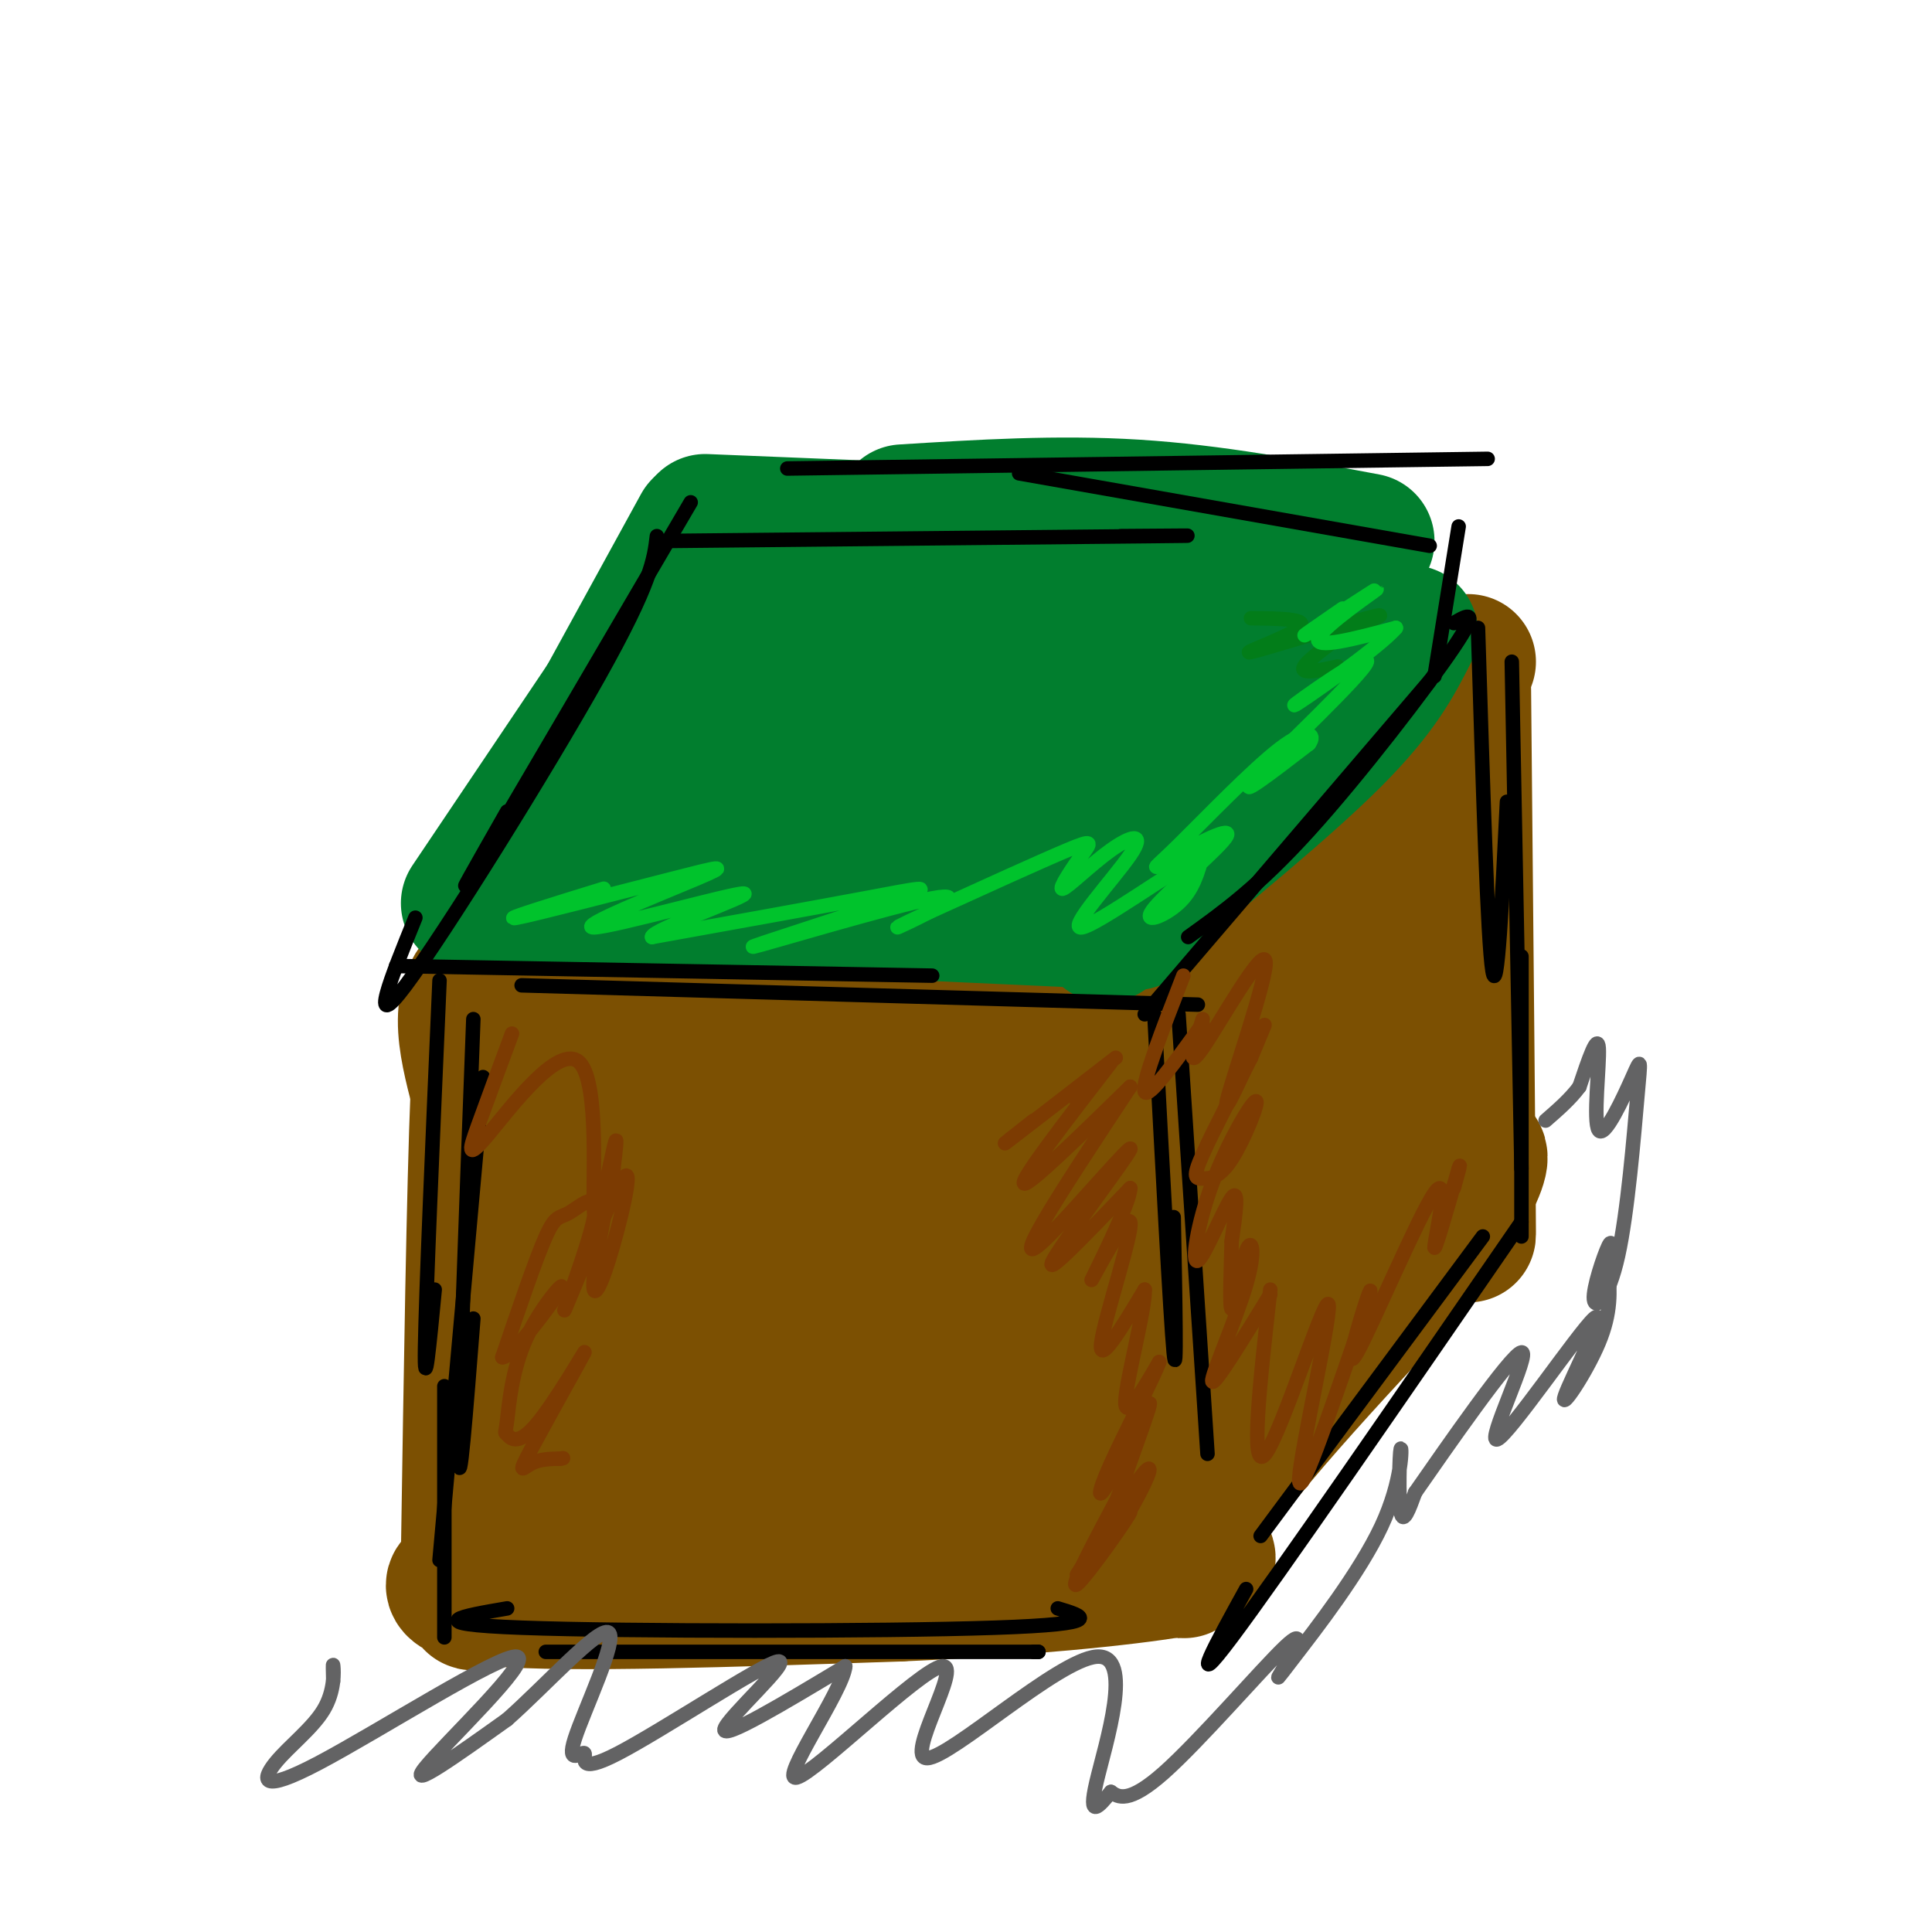 <svg viewBox='0 0 400 400' version='1.1' xmlns='http://www.w3.org/2000/svg' xmlns:xlink='http://www.w3.org/1999/xlink'><g fill='none' stroke='rgb(124,80,2)' stroke-width='28' stroke-linecap='round' stroke-linejoin='round'><path d='M127,195c-8.417,0.417 -16.833,0.833 1,3c17.833,2.167 61.917,6.083 106,10'/><path d='M234,208c0.000,0.000 0.100,0.100 0.1,0.1'/><path d='M239,206c0.000,0.000 65.000,-69.000 65,-69'/><path d='M303,143c0.500,52.833 1.000,105.667 1,112c0.000,6.333 -0.500,-33.833 -1,-74'/><path d='M303,181c-0.500,-8.333 -1.250,7.833 -2,24'/><path d='M241,211c0.000,0.000 7.000,101.000 7,101'/><path d='M248,312c-1.000,18.822 -7.000,15.378 0,3c7.000,-12.378 27.000,-33.689 47,-55'/><path d='M295,260c11.255,-15.584 15.893,-27.043 6,-18c-9.893,9.043 -34.317,38.589 -39,42c-4.683,3.411 10.376,-19.311 17,-36c6.624,-16.689 4.812,-27.344 3,-38'/><path d='M282,210c-3.052,6.758 -12.182,42.653 -15,43c-2.818,0.347 0.678,-34.856 2,-48c1.322,-13.144 0.471,-4.231 -2,2c-2.471,6.231 -6.563,9.780 -9,19c-2.437,9.220 -3.218,24.110 -4,39'/><path d='M254,265c-1.156,9.222 -2.044,12.778 0,5c2.044,-7.778 7.022,-26.889 12,-46'/><path d='M271,206c0.000,0.000 6.000,-9.000 6,-9'/><path d='M281,194c5.289,-7.422 10.578,-14.844 4,-6c-6.578,8.844 -25.022,33.956 -27,36c-1.978,2.044 12.511,-18.978 27,-40'/><path d='M285,184c4.667,-7.167 2.833,-5.083 1,-3'/><path d='M112,199c-1.500,24.333 -3.000,48.667 -5,65c-2.000,16.333 -4.500,24.667 -7,33'/><path d='M100,297c-1.089,7.933 -0.311,11.267 0,10c0.311,-1.267 0.156,-7.133 0,-13'/><path d='M149,200c-19.333,-1.667 -38.667,-3.333 -47,1c-8.333,4.333 -5.667,14.667 -3,25'/><path d='M99,226c-0.833,20.167 -1.417,58.083 -2,96'/><path d='M97,322c0.321,16.024 2.125,8.083 0,6c-2.125,-2.083 -8.179,1.690 6,3c14.179,1.310 48.589,0.155 83,-1'/><path d='M186,330c25.356,-1.089 47.244,-3.311 57,-5c9.756,-1.689 7.378,-2.844 5,-4'/><path d='M133,212c-1.435,0.661 -2.869,1.321 -6,9c-3.131,7.679 -7.958,22.375 -10,36c-2.042,13.625 -1.298,26.179 0,28c1.298,1.821 3.149,-7.089 5,-16'/><path d='M127,227c-0.333,38.583 -0.667,77.167 0,88c0.667,10.833 2.333,-6.083 4,-23'/><path d='M126,291c-1.736,-1.064 -3.473,-2.128 -6,0c-2.527,2.128 -5.845,7.446 -7,11c-1.155,3.554 -0.149,5.342 0,8c0.149,2.658 -0.560,6.185 7,7c7.560,0.815 23.387,-1.080 41,-4c17.613,-2.920 37.011,-6.863 33,-9c-4.011,-2.137 -31.432,-2.468 -40,-1c-8.568,1.468 1.716,4.734 12,8'/><path d='M166,311c6.115,1.868 15.404,2.536 23,3c7.596,0.464 13.500,0.722 28,-2c14.500,-2.722 37.596,-8.425 28,-11c-9.596,-2.575 -51.885,-2.021 -59,-2c-7.115,0.021 20.942,-0.489 49,-1'/><path d='M235,298c-21.385,-0.722 -99.349,-2.029 -115,-2c-15.651,0.029 31.011,1.392 50,2c18.989,0.608 10.306,0.462 12,-1c1.694,-1.462 13.764,-4.240 4,-4c-9.764,0.240 -41.361,3.497 -53,6c-11.639,2.503 -3.319,4.251 5,6'/><path d='M138,305c7.586,2.245 24.051,4.857 36,6c11.949,1.143 19.384,0.816 27,-2c7.616,-2.816 15.415,-8.120 18,-11c2.585,-2.880 -0.043,-3.334 -10,-3c-9.957,0.334 -27.243,1.457 -28,3c-0.757,1.543 15.015,3.507 25,3c9.985,-0.507 14.181,-3.487 16,-5c1.819,-1.513 1.259,-1.561 0,-5c-1.259,-3.439 -3.217,-10.268 -7,-13c-3.783,-2.732 -9.392,-1.366 -15,0'/><path d='M200,278c-7.743,1.920 -19.600,6.721 -21,9c-1.400,2.279 7.659,2.035 12,2c4.341,-0.035 3.965,0.137 12,-4c8.035,-4.137 24.483,-12.584 31,-17c6.517,-4.416 3.104,-4.803 1,-6c-2.104,-1.197 -2.899,-3.206 -12,0c-9.101,3.206 -26.508,11.627 -32,16c-5.492,4.373 0.930,4.698 5,5c4.070,0.302 5.788,0.581 11,1c5.212,0.419 13.918,0.977 20,0c6.082,-0.977 9.541,-3.488 13,-6'/><path d='M240,278c0.636,-5.481 -4.273,-16.183 -7,-21c-2.727,-4.817 -3.270,-3.747 -10,-3c-6.730,0.747 -19.646,1.173 -29,3c-9.354,1.827 -15.144,5.057 -18,7c-2.856,1.943 -2.777,2.600 -2,4c0.777,1.400 2.253,3.543 5,5c2.747,1.457 6.767,2.227 15,1c8.233,-1.227 20.679,-4.450 26,-7c5.321,-2.550 3.515,-4.428 3,-7c-0.515,-2.572 0.259,-5.837 -3,-8c-3.259,-2.163 -10.553,-3.223 -17,-4c-6.447,-0.777 -12.048,-1.270 -19,0c-6.952,1.270 -15.256,4.303 -20,6c-4.744,1.697 -5.927,2.056 -7,4c-1.073,1.944 -2.037,5.472 -3,9'/><path d='M154,267c-1.601,2.692 -4.104,4.921 2,6c6.104,1.079 20.816,1.009 30,0c9.184,-1.009 12.842,-2.955 15,-5c2.158,-2.045 2.817,-4.187 -1,-7c-3.817,-2.813 -12.112,-6.296 -22,-8c-9.888,-1.704 -21.371,-1.629 -27,0c-5.629,1.629 -5.403,4.812 -2,7c3.403,2.188 9.984,3.380 15,3c5.016,-0.380 8.466,-2.333 10,-5c1.534,-2.667 1.153,-6.048 -1,-9c-2.153,-2.952 -6.076,-5.476 -10,-8'/><path d='M148,238c-2.343,0.525 -4.686,1.049 -6,0c-1.314,-1.049 -1.600,-3.673 -2,4c-0.400,7.673 -0.915,25.643 1,30c1.915,4.357 6.262,-4.898 8,-13c1.738,-8.102 0.869,-15.051 0,-22'/><path d='M149,237c-1.889,2.178 -3.778,4.356 -5,11c-1.222,6.644 -1.778,17.756 -1,20c0.778,2.244 2.889,-4.378 5,-11'/><path d='M148,256c-0.295,7.974 -0.590,15.949 0,20c0.590,4.051 2.065,4.179 6,5c3.935,0.821 10.329,2.337 14,1c3.671,-1.337 4.620,-5.525 9,-8c4.380,-2.475 12.190,-3.238 20,-4'/><path d='M136,261c0.000,0.000 17.000,-8.000 17,-8'/><path d='M159,242c0.000,0.000 -15.000,-14.000 -15,-14'/><path d='M149,226c1.029,-1.392 2.057,-2.785 14,-1c11.943,1.785 34.799,6.746 30,6c-4.799,-0.746 -37.254,-7.201 -46,-10c-8.746,-2.799 6.215,-1.943 22,0c15.785,1.943 32.392,4.971 49,8'/><path d='M218,229c-0.979,1.064 -27.925,-0.276 -29,0c-1.075,0.276 23.722,2.167 33,4c9.278,1.833 3.036,3.609 1,3c-2.036,-0.609 0.132,-3.603 -3,-5c-3.132,-1.397 -11.566,-1.199 -20,-1'/><path d='M200,230c-6.667,0.000 -13.333,0.500 -20,1'/></g>
<g fill='none' stroke='rgb(1,126,46)' stroke-width='28' stroke-linecap='round' stroke-linejoin='round'><path d='M292,131c-3.083,6.083 -6.167,12.167 -16,22c-9.833,9.833 -26.417,23.417 -43,37'/><path d='M233,190c-7.167,6.167 -3.583,3.083 0,0'/><path d='M235,191c0.000,0.000 -110.000,-5.000 -110,-5'/><path d='M125,186c-20.167,-0.833 -15.583,-0.417 -11,0'/><path d='M103,186c0.000,0.000 0.100,0.100 0.1,0.1'/><path d='M97,187c0.000,0.000 39.000,-58.000 39,-58'/><path d='M111,171c0.000,0.000 34.000,-62.000 34,-62'/><path d='M146,108c0.000,0.000 98.000,4.000 98,4'/><path d='M187,106c16.000,-1.000 32.000,-2.000 48,-1c16.000,1.000 32.000,4.000 48,7'/><path d='M175,123c-5.711,5.089 -11.422,10.178 -16,17c-4.578,6.822 -8.022,15.378 -7,15c1.022,-0.378 6.511,-9.689 12,-19'/><path d='M165,132c0.840,-4.087 1.680,-8.174 1,-9c-0.680,-0.826 -2.879,1.608 -3,0c-0.121,-1.608 1.837,-7.257 -5,4c-6.837,11.257 -22.470,39.420 -20,43c2.470,3.580 23.044,-17.422 32,-28c8.956,-10.578 6.296,-10.733 2,-8c-4.296,2.733 -10.227,8.352 -13,12c-2.773,3.648 -2.386,5.324 -2,7'/><path d='M157,153c1.363,1.554 5.769,1.938 10,1c4.231,-0.938 8.287,-3.197 12,-5c3.713,-1.803 7.085,-3.148 11,-10c3.915,-6.852 8.374,-19.209 3,-12c-5.374,7.209 -20.581,33.984 -21,38c-0.419,4.016 13.950,-14.728 21,-25c7.050,-10.272 6.783,-12.073 3,-13c-3.783,-0.927 -11.081,-0.979 -18,2c-6.919,2.979 -13.460,8.990 -20,15'/><path d='M158,144c-4.241,4.047 -4.843,6.666 -5,9c-0.157,2.334 0.131,4.383 3,6c2.869,1.617 8.318,2.801 14,3c5.682,0.199 11.598,-0.588 17,-3c5.402,-2.412 10.291,-6.447 13,-12c2.709,-5.553 3.238,-12.622 4,-17c0.762,-4.378 1.757,-6.066 -2,-6c-3.757,0.066 -12.265,1.887 -18,6c-5.735,4.113 -8.696,10.519 -11,15c-2.304,4.481 -3.952,7.035 1,9c4.952,1.965 16.504,3.339 24,3c7.496,-0.339 10.937,-2.390 14,-4c3.063,-1.610 5.748,-2.780 7,-6c1.252,-3.220 1.072,-8.492 -1,-13c-2.072,-4.508 -6.036,-8.254 -10,-12'/><path d='M208,122c-4.691,-3.019 -11.417,-4.566 -15,-3c-3.583,1.566 -4.021,6.247 -4,14c0.021,7.753 0.501,18.580 3,24c2.499,5.420 7.018,5.432 13,5c5.982,-0.432 13.427,-1.310 18,-1c4.573,0.310 6.273,1.807 7,-4c0.727,-5.807 0.482,-18.920 0,-25c-0.482,-6.080 -1.201,-5.128 -5,-5c-3.799,0.128 -10.677,-0.568 -15,-1c-4.323,-0.432 -6.089,-0.599 -10,2c-3.911,2.599 -9.966,7.965 -13,14c-3.034,6.035 -3.048,12.740 -1,17c2.048,4.260 6.156,6.074 11,6c4.844,-0.074 10.422,-2.037 16,-4'/><path d='M213,161c4.714,-5.437 8.500,-17.031 4,-23c-4.500,-5.969 -17.287,-6.313 -23,-3c-5.713,3.313 -4.353,10.282 -1,17c3.353,6.718 8.697,13.186 16,16c7.303,2.814 16.565,1.975 21,-2c4.435,-3.975 4.045,-11.086 2,-15c-2.045,-3.914 -5.743,-4.631 -10,-2c-4.257,2.631 -9.073,8.609 -11,13c-1.927,4.391 -0.963,7.196 0,10'/><path d='M211,172c5.142,1.755 17.999,1.144 23,2c5.001,0.856 2.148,3.180 2,-3c-0.148,-6.180 2.410,-20.866 -1,-26c-3.410,-5.134 -12.790,-0.718 -15,2c-2.210,2.718 2.748,3.739 7,4c4.252,0.261 7.799,-0.237 10,0c2.201,0.237 3.058,1.211 4,-4c0.942,-5.211 1.971,-16.605 3,-28'/><path d='M244,119c-0.699,-2.433 -3.946,5.483 -5,10c-1.054,4.517 0.085,5.633 0,8c-0.085,2.367 -1.394,5.985 3,1c4.394,-4.985 14.491,-18.573 17,-20c2.509,-1.427 -2.569,9.307 -3,12c-0.431,2.693 3.784,-2.653 8,-8'/><path d='M264,121c-2.250,5.083 -4.500,10.167 -4,11c0.500,0.833 3.750,-2.583 7,-6'/><path d='M267,126c2.333,-1.778 4.667,-3.222 4,-2c-0.667,1.222 -4.333,5.111 -8,9'/><path d='M263,133c-5.822,6.644 -16.378,18.756 -17,19c-0.622,0.244 8.689,-11.378 18,-23'/><path d='M264,129c0.000,0.000 -7.000,13.000 -7,13'/><path d='M261,137c0.000,0.000 -17.000,24.000 -17,24'/></g>
<g fill='none' stroke='rgb(0,0,0)' stroke-width='3' stroke-linecap='round' stroke-linejoin='round'><path d='M301,129c2.778,-1.622 5.556,-3.244 0,5c-5.556,8.244 -19.444,26.356 -30,38c-10.556,11.644 -17.778,16.822 -25,22'/><path d='M296,141c0.000,0.000 -59.000,69.000 -59,69'/><path d='M82,200c0.000,0.000 111.000,2.000 111,2'/><path d='M108,204c0.000,0.000 140.000,4.000 140,4'/><path d='M239,210c1.667,31.500 3.333,63.000 4,70c0.667,7.000 0.333,-10.500 0,-28'/><path d='M244,210c0.000,0.000 6.000,91.000 6,91'/><path d='M306,130c1.000,32.500 2.000,65.000 3,71c1.000,6.000 2.000,-14.500 3,-35'/><path d='M313,137c0.000,0.000 2.000,105.000 2,105'/><path d='M315,198c0.000,0.000 0.000,58.000 0,58'/><path d='M315,253c-25.250,36.667 -50.500,73.333 -60,86c-9.500,12.667 -3.250,1.333 3,-10'/><path d='M307,256c0.000,0.000 -46.000,62.000 -46,62'/><path d='M91,203c-1.417,32.667 -2.833,65.333 -3,76c-0.167,10.667 0.917,-0.667 2,-12'/><path d='M98,211c-1.500,39.833 -3.000,79.667 -3,90c0.000,10.333 1.500,-8.833 3,-28'/><path d='M100,223c0.000,0.000 -9.000,100.000 -9,100'/><path d='M92,287c0.000,0.000 0.000,52.000 0,52'/><path d='M113,342c0.000,0.000 102.000,0.000 102,0'/><path d='M215,342c0.000,0.000 -1.000,0.000 -1,0'/><path d='M105,333c-9.333,1.600 -18.667,3.200 3,4c21.667,0.800 74.333,0.800 98,0c23.667,-0.800 18.333,-2.400 13,-4'/><path d='M143,104c-18.833,32.167 -37.667,64.333 -44,75c-6.333,10.667 -0.167,-0.167 6,-11'/><path d='M136,111c-0.578,4.822 -1.156,9.644 -12,29c-10.844,19.356 -31.956,53.244 -40,64c-8.044,10.756 -3.022,-1.622 2,-14'/><path d='M138,112c42.167,-0.417 84.333,-0.833 100,-1c15.667,-0.167 4.833,-0.083 -6,0'/><path d='M163,97c0.000,0.000 145.000,-2.000 145,-2'/><path d='M211,98c0.000,0.000 85.000,15.000 85,15'/><path d='M302,109c0.000,0.000 -5.000,31.000 -5,31'/></g>
<g fill='none' stroke='rgb(124,59,2)' stroke-width='3' stroke-linecap='round' stroke-linejoin='round'><path d='M231,219c-9.583,7.417 -19.167,14.833 -22,17c-2.833,2.167 1.083,-0.917 5,-4'/><path d='M222,227c0.000,0.000 7.000,-6.000 7,-6'/><path d='M230,220c-9.333,12.083 -18.667,24.167 -18,25c0.667,0.833 11.333,-9.583 22,-20'/><path d='M234,225c-7.196,10.885 -14.392,21.770 -18,28c-3.608,6.230 -3.627,7.804 2,2c5.627,-5.804 16.900,-18.986 16,-17c-0.900,1.986 -13.971,19.139 -16,23c-2.029,3.861 6.986,-5.569 16,-15'/><path d='M234,246c0.054,3.144 -7.810,18.502 -8,19c-0.190,0.498 7.295,-13.866 8,-12c0.705,1.866 -5.370,19.962 -6,25c-0.630,5.038 4.185,-2.981 9,-11'/><path d='M237,267c0.200,3.756 -3.800,18.644 -4,23c-0.200,4.356 3.400,-1.822 7,-8'/><path d='M240,282c-1.005,2.967 -7.019,14.384 -10,21c-2.981,6.616 -2.930,8.431 0,3c2.930,-5.431 8.738,-18.107 8,-15c-0.738,3.107 -8.023,21.998 -9,27c-0.977,5.002 4.352,-3.884 7,-9c2.648,-5.116 2.614,-6.462 0,-3c-2.614,3.462 -7.807,11.731 -13,20'/><path d='M223,326c1.238,-0.964 10.833,-13.375 11,-13c0.167,0.375 -9.095,13.536 -11,15c-1.905,1.464 3.548,-8.768 9,-19'/><path d='M245,202c-4.333,11.167 -8.667,22.333 -8,24c0.667,1.667 6.333,-6.167 12,-14'/><path d='M249,211c-1.774,5.573 -3.547,11.145 0,6c3.547,-5.145 12.415,-21.008 13,-18c0.585,3.008 -7.112,24.887 -8,29c-0.888,4.113 5.032,-9.539 7,-14c1.968,-4.461 -0.016,0.270 -2,5'/><path d='M259,219c-2.508,5.001 -7.777,15.003 -10,20c-2.223,4.997 -1.401,4.989 0,5c1.401,0.011 3.382,0.042 6,-4c2.618,-4.042 5.873,-12.158 5,-12c-0.873,0.158 -5.873,8.589 -9,17c-3.127,8.411 -4.380,16.803 -3,16c1.380,-0.803 5.394,-10.801 7,-13c1.606,-2.199 0.803,3.400 0,9'/><path d='M255,257c-0.142,5.304 -0.497,14.065 0,14c0.497,-0.065 1.844,-8.956 3,-12c1.156,-3.044 2.119,-0.243 0,7c-2.119,7.243 -7.320,18.926 -7,20c0.320,1.074 6.160,-8.463 12,-18'/><path d='M263,267c-2.143,19.125 -4.286,38.250 -1,34c3.286,-4.250 12.000,-31.875 13,-31c1.000,0.875 -5.714,30.250 -6,36c-0.286,5.750 5.857,-12.125 12,-30'/><path d='M281,276c2.695,-7.491 3.432,-11.217 2,-7c-1.432,4.217 -5.033,16.378 -2,11c3.033,-5.378 12.701,-28.294 16,-33c3.299,-4.706 0.228,8.798 0,11c-0.228,2.202 2.386,-6.899 5,-16'/><path d='M302,242c0.667,-2.000 -0.167,1.000 -1,4'/><path d='M106,214c-2.624,7.068 -5.249,14.135 -7,19c-1.751,4.865 -2.629,7.527 2,2c4.629,-5.527 14.767,-19.244 19,-15c4.233,4.244 2.563,26.450 3,31c0.437,4.550 2.982,-8.557 4,-13c1.018,-4.443 0.509,-0.221 0,4'/><path d='M127,242c-0.979,5.368 -3.425,16.787 -4,22c-0.575,5.213 0.723,4.218 3,-3c2.277,-7.218 5.534,-20.659 3,-17c-2.534,3.659 -10.859,24.420 -12,27c-1.141,2.580 4.900,-13.020 6,-19c1.100,-5.980 -2.742,-2.341 -5,-1c-2.258,1.341 -2.931,0.383 -5,5c-2.069,4.617 -5.535,14.808 -9,25'/><path d='M104,281c1.688,0.357 10.409,-11.251 12,-14c1.591,-2.749 -3.950,3.359 -7,10c-3.050,6.641 -3.611,13.814 -4,17c-0.389,3.186 -0.605,2.384 0,3c0.605,0.616 2.032,2.648 6,-2c3.968,-4.648 10.476,-15.978 10,-15c-0.476,0.978 -7.936,14.263 -11,20c-3.064,5.737 -1.733,3.925 0,3c1.733,-0.925 3.866,-0.962 6,-1'/><path d='M116,302c1.000,-0.167 0.500,-0.083 0,0'/></g>
<g fill='none' stroke='rgb(1,126,46)' stroke-width='3' stroke-linecap='round' stroke-linejoin='round'><path d='M279,114c1.437,1.021 2.874,2.041 0,6c-2.874,3.959 -10.059,10.855 -8,10c2.059,-0.855 13.362,-9.461 16,-10c2.638,-0.539 -3.389,6.989 -5,10c-1.611,3.011 1.195,1.506 4,0'/><path d='M286,130c0.833,-0.500 0.917,-1.750 1,-3'/></g>
<g fill='none' stroke='rgb(2,125,25)' stroke-width='3' stroke-linecap='round' stroke-linejoin='round'><path d='M259,128c6.089,0.060 12.179,0.119 10,2c-2.179,1.881 -12.625,5.583 -10,5c2.625,-0.583 18.321,-5.452 24,-7c5.679,-1.548 1.339,0.226 -3,2'/><path d='M280,130c-3.000,2.089 -9.000,6.311 -10,8c-1.000,1.689 3.000,0.844 7,0'/></g>
<g fill='none' stroke='rgb(0,195,44)' stroke-width='3' stroke-linecap='round' stroke-linejoin='round'><path d='M278,126c-4.994,3.440 -9.988,6.881 -7,5c2.988,-1.881 13.958,-9.083 14,-9c0.042,0.083 -10.845,7.452 -12,10c-1.155,2.548 7.423,0.274 16,-2'/><path d='M289,130c-3.592,4.265 -20.571,15.927 -21,16c-0.429,0.073 15.692,-11.442 15,-9c-0.692,2.442 -18.198,18.841 -23,24c-4.802,5.159 3.099,-0.920 11,-7'/><path d='M271,154c1.514,-1.982 -0.202,-3.439 -6,1c-5.798,4.439 -15.678,14.772 -21,20c-5.322,5.228 -6.086,5.351 -2,3c4.086,-2.351 13.023,-7.177 12,-5c-1.023,2.177 -12.006,11.355 -15,15c-2.994,3.645 2.002,1.756 5,-1c2.998,-2.756 3.999,-6.378 5,-10'/><path d='M249,177c-5.514,2.703 -21.797,14.459 -25,15c-3.203,0.541 6.676,-10.134 10,-15c3.324,-4.866 0.095,-3.923 -4,-1c-4.095,2.923 -9.056,7.825 -10,8c-0.944,0.175 2.131,-4.376 4,-7c1.869,-2.624 2.534,-3.321 -3,-1c-5.534,2.321 -17.267,7.661 -29,13'/><path d='M192,189c-6.426,2.972 -7.990,3.901 -4,2c3.990,-1.901 13.536,-6.634 5,-5c-8.536,1.634 -35.154,9.634 -37,10c-1.846,0.366 21.080,-6.901 30,-10c8.920,-3.099 3.834,-2.028 -7,0c-10.834,2.028 -27.417,5.014 -44,8'/><path d='M135,194c-0.300,-1.378 20.952,-8.822 19,-9c-1.952,-0.178 -27.106,6.911 -31,7c-3.894,0.089 13.472,-6.821 21,-10c7.528,-3.179 5.219,-2.625 -5,0c-10.219,2.625 -28.348,7.321 -32,8c-3.652,0.679 7.174,-2.661 18,-6'/></g>
<g fill='none' stroke='rgb(99,99,100)' stroke-width='3' stroke-linecap='round' stroke-linejoin='round'><path d='M69,348c-0.048,-2.016 -0.096,-4.031 0,-3c0.096,1.031 0.337,5.109 -2,9c-2.337,3.891 -7.250,7.595 -10,11c-2.750,3.405 -3.335,6.511 9,0c12.335,-6.511 37.590,-22.637 41,-22c3.410,0.637 -15.026,18.039 -19,23c-3.974,4.961 6.513,-2.520 17,-10'/><path d='M105,356c7.857,-6.938 18.998,-19.282 21,-18c2.002,1.282 -5.136,16.189 -7,22c-1.864,5.811 1.545,2.527 2,3c0.455,0.473 -2.043,4.704 7,0c9.043,-4.704 29.627,-18.343 33,-19c3.373,-0.657 -10.465,11.670 -11,14c-0.535,2.330 12.232,-5.335 25,-13'/><path d='M175,345c-0.420,5.024 -13.970,24.083 -10,23c3.970,-1.083 25.459,-22.310 30,-23c4.541,-0.690 -7.865,19.155 -3,19c4.865,-0.155 27.002,-20.311 35,-21c7.998,-0.689 1.857,18.089 0,26c-1.857,7.911 0.572,4.956 3,2'/><path d='M230,371c1.449,1.030 3.573,2.604 11,-4c7.427,-6.604 20.159,-21.386 25,-26c4.841,-4.614 1.792,0.941 0,4c-1.792,3.059 -2.328,3.621 2,-2c4.328,-5.621 13.521,-17.424 18,-27c4.479,-9.576 4.244,-16.924 4,-16c-0.244,0.924 -0.498,10.121 0,13c0.498,2.879 1.749,-0.561 3,-4'/><path d='M293,309c6.109,-8.765 19.883,-28.677 22,-29c2.117,-0.323 -7.422,18.944 -5,18c2.422,-0.944 16.804,-22.098 20,-25c3.196,-2.902 -4.793,12.450 -6,16c-1.207,3.550 4.370,-4.700 7,-11c2.630,-6.300 2.315,-10.650 2,-15'/><path d='M333,263c0.556,-4.133 0.948,-6.965 0,-5c-0.948,1.965 -3.234,8.726 -3,11c0.234,2.274 2.987,0.060 5,-9c2.013,-9.060 3.285,-24.966 4,-33c0.715,-8.034 0.872,-8.195 -1,-4c-1.872,4.195 -5.773,12.745 -7,11c-1.227,-1.745 0.221,-13.784 0,-17c-0.221,-3.216 -2.110,2.392 -4,8'/><path d='M327,225c-1.833,2.500 -4.417,4.750 -7,7'/></g>
</svg>